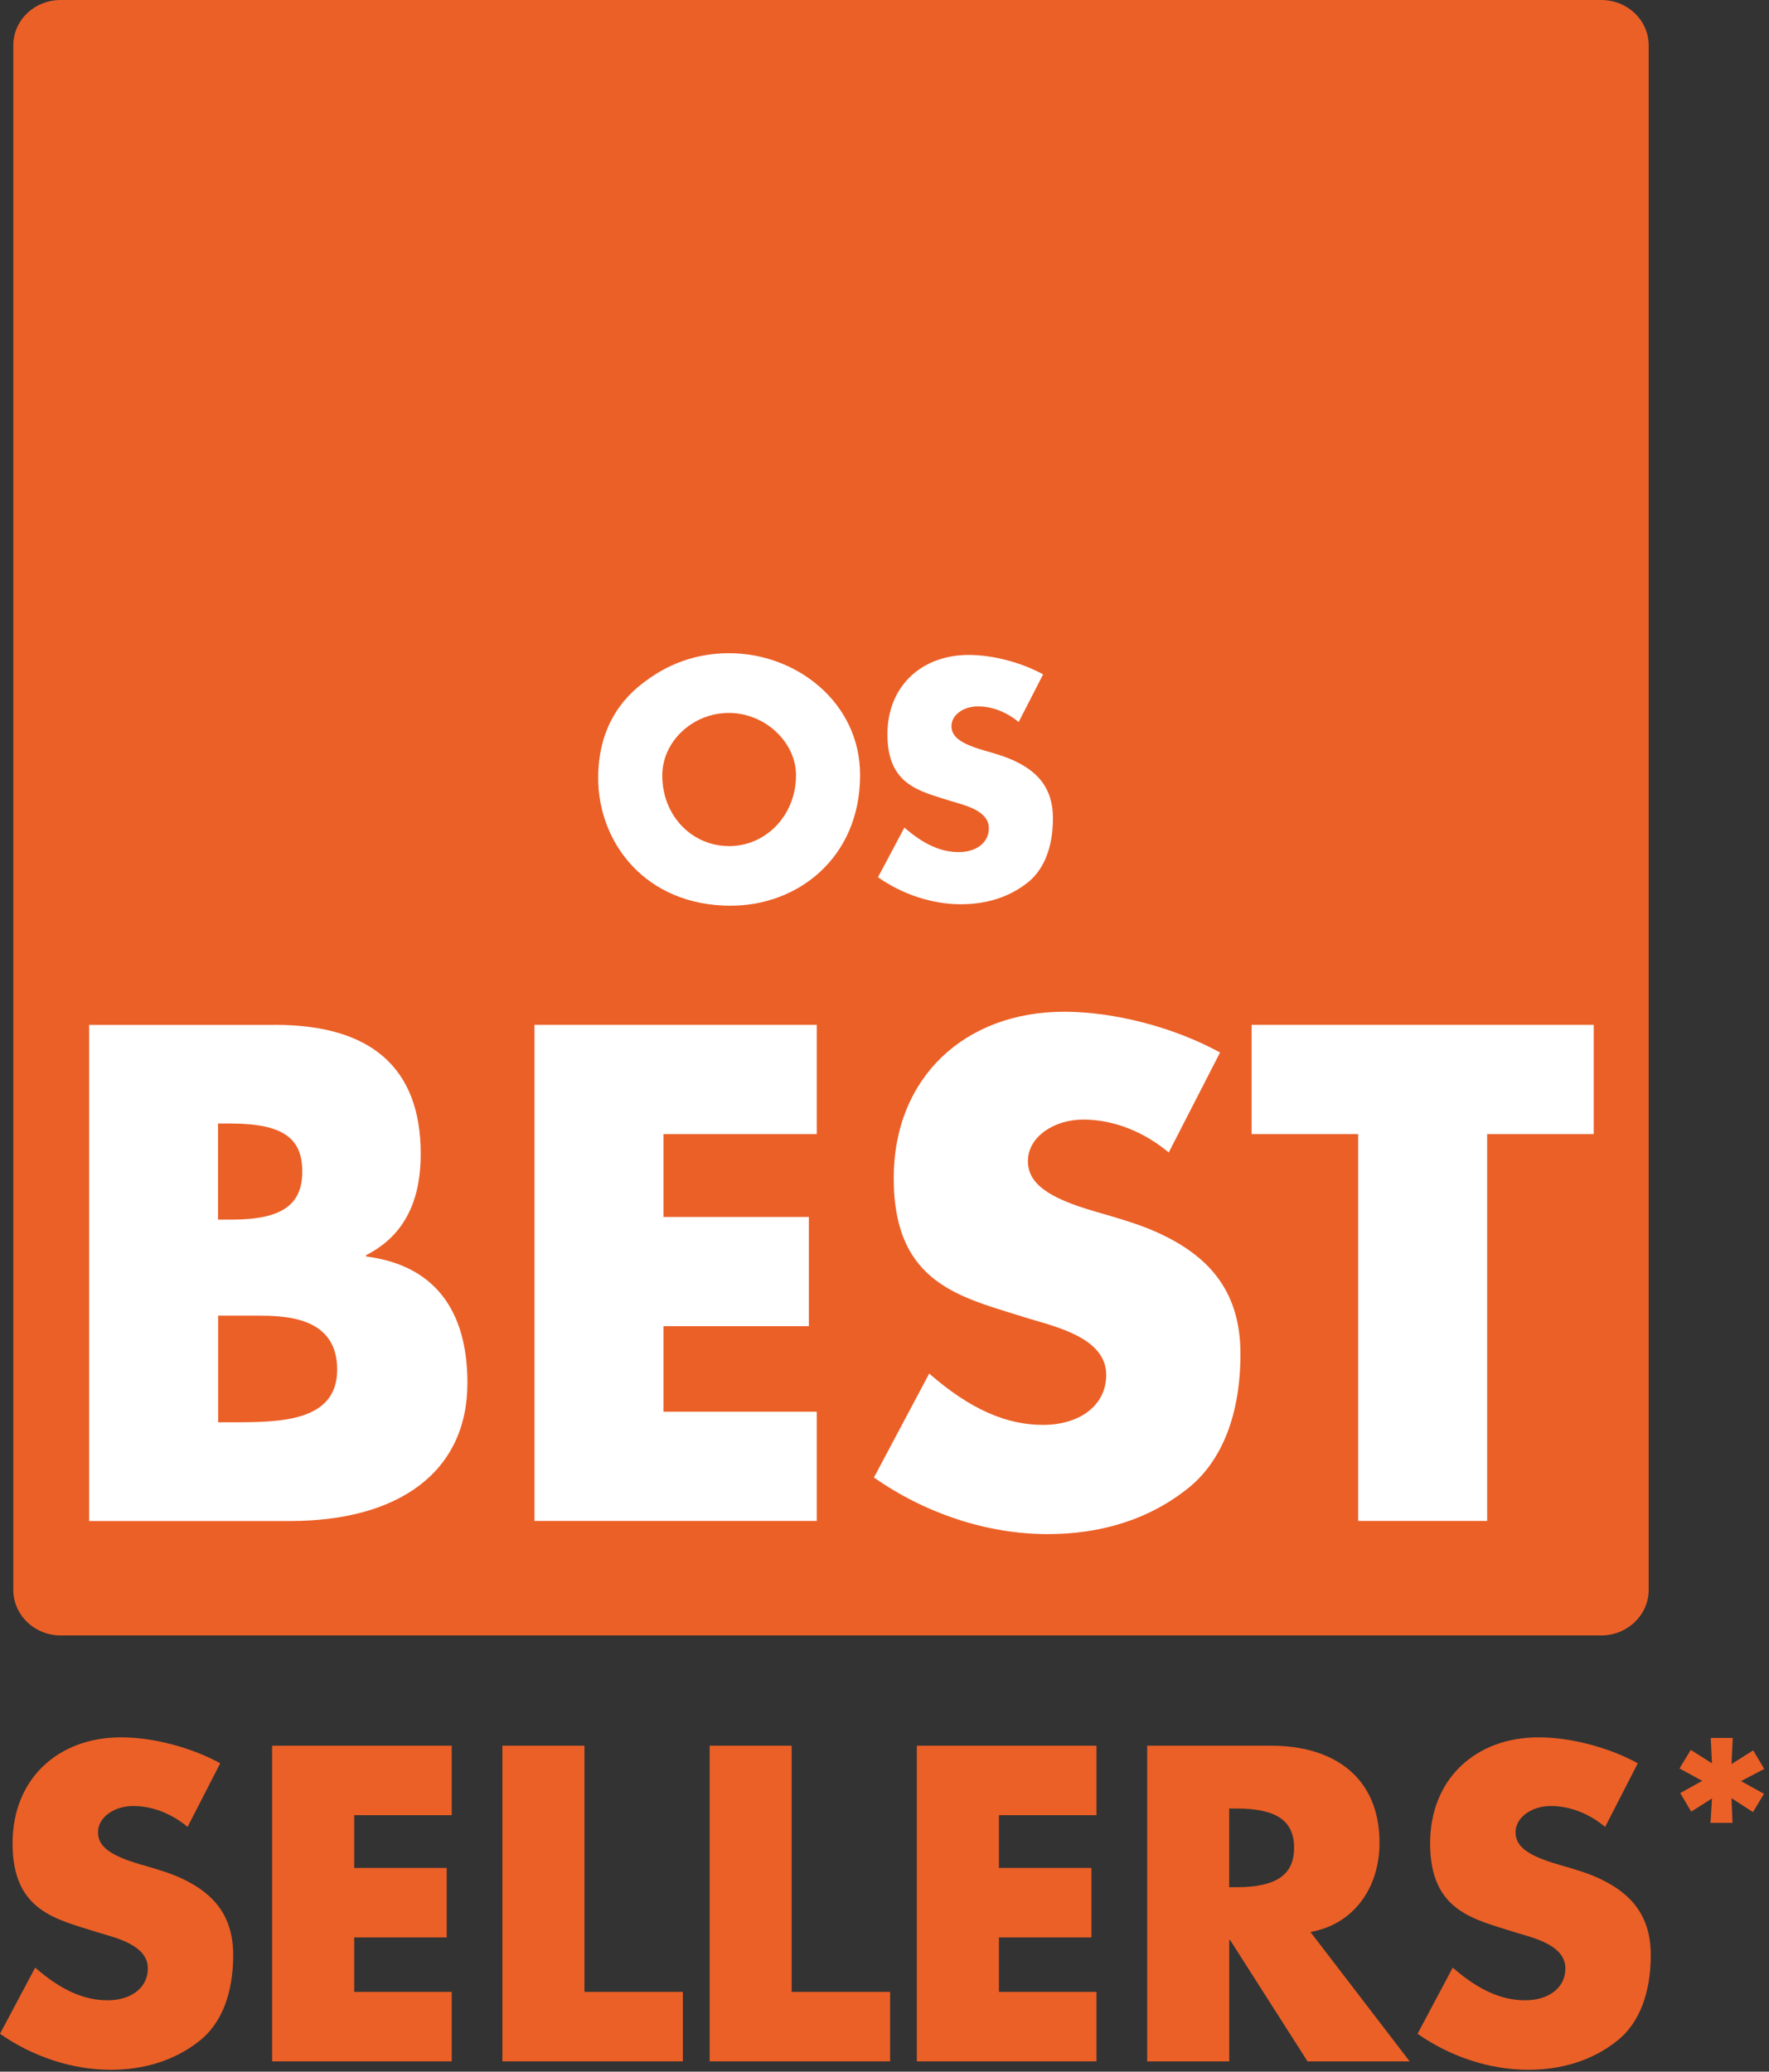 <svg width="345" height="404" viewBox="0 0 345 404" fill="none" xmlns="http://www.w3.org/2000/svg">
<rect x="0" y="0" width="345" height="404" fill="#333333" stroke="none"/>
<g clip-path="url(#clip0_6243_366)">
<path d="M312.28 0H11.85C6.72 0 2.6 3.94 2.6 8.83V310.08C2.6 314.93 6.72 318.93 11.85 318.93H312.28C317.38 318.93 321.53 314.93 321.53 310.08V8.83C321.53 3.93 317.38 0 312.28 0Z" fill="#EB6027"/>
<path d="M155.25 151.22C155.25 144.73 149.19 139.03 142.14 139.03C135.09 139.03 129.16 144.6 129.16 151.22C129.16 159.12 134.98 165 142.2 165C149.42 165 155.24 158.94 155.24 151.22M142.57 176.63C125.85 176.63 116.66 164.32 116.66 151.7C116.66 139.08 124.38 133.88 126.83 132.16C132.46 128.24 138.16 127.38 142.2 127.38C155.31 127.38 167.74 136.99 167.74 151.14C167.74 167.31 155.55 176.62 142.57 176.62" fill="white"/>
<path d="M203.44 131.5L198.66 140.81C196.39 138.91 193.58 137.75 190.7 137.75C188.01 137.75 185.56 139.34 185.56 141.61C185.56 143.69 187.4 145.04 191.87 146.33C194.2 147 196.34 147.62 198.18 148.54C202.59 150.68 205.35 153.93 205.35 159.56C205.35 165.19 203.63 169.48 200.57 171.99C196.71 175.11 192.12 176.34 187.4 176.34C181.71 176.34 175.95 174.38 171.23 171.07L176.38 161.39C180.24 164.76 183.61 166.17 186.97 166.17C190.33 166.17 192.85 164.39 192.85 161.52C192.85 158.09 188.2 157.05 185.56 156.25C179.44 154.29 173.07 153.19 173.07 143.21C173.07 133.78 179.75 127.72 188.93 127.72C193.52 127.72 199.1 129.13 203.45 131.52" fill="white"/>
<path d="M42.53 277.36H45.74C54.98 277.36 65.76 277.1 65.76 267.09C65.76 256.57 55.24 256.57 49.85 256.57H42.54V277.36H42.53ZM42.53 237.84H45.22C55.23 237.84 58.95 234.76 58.95 228.47C58.95 222.18 55.49 219.1 44.96 219.1H42.52V237.83L42.53 237.84ZM53.69 199.86C72.17 199.86 82.05 208.07 82.05 225.01C82.05 234.76 78.46 241.18 71.4 244.77V245.03C84.62 246.7 91.16 255.42 91.16 269.67C91.16 287.12 77.69 296.62 56.52 296.62H17.38V199.87H53.69V199.86Z" fill="white"/>
<path d="M159.29 199.86V221.16H129.39V237.32H157.75V258.62H129.39V275.3H159.29V296.6H104.24V199.86H159.29Z" fill="white"/>
<path d="M237.94 205.25L227.93 224.75C223.18 220.77 217.28 218.33 211.25 218.33C205.6 218.33 200.47 221.67 200.47 226.41C200.47 230.77 204.32 233.6 213.69 236.29C218.57 237.7 223.06 238.99 226.91 240.91C236.15 245.4 241.92 252.2 241.92 264.01C241.92 275.82 238.33 284.8 231.91 290.06C223.83 296.6 214.2 299.17 204.32 299.17C192.39 299.17 180.32 295.06 170.44 288.13L181.22 267.86C189.3 274.92 196.36 277.87 203.42 277.87C210.48 277.87 215.74 274.15 215.74 268.12C215.74 260.93 205.99 258.75 200.47 257.09C187.64 252.98 174.3 250.67 174.3 229.76C174.3 210 188.29 197.3 207.53 197.3C217.15 197.3 228.83 200.25 237.94 205.25Z" fill="white"/>
<path d="M310.82 199.86V221.16H290.03V296.6H264.88V221.16H244.1V199.86H310.82Z" fill="white"/>
<path d="M42.95 343.86L36.58 356.27C33.56 353.74 29.8 352.19 25.97 352.19C22.38 352.19 19.11 354.31 19.11 357.33C19.11 360.11 21.56 361.9 27.52 363.62C30.62 364.52 33.48 365.33 35.93 366.56C41.81 369.42 45.48 373.75 45.48 381.26C45.48 388.77 43.19 394.49 39.11 397.83C33.97 401.99 27.84 403.63 21.56 403.63C13.97 403.63 6.29 401.02 0 396.61L6.86 383.71C12 388.2 16.5 390.08 20.99 390.08C25.48 390.08 28.83 387.71 28.83 383.87C28.83 379.3 22.62 377.91 19.11 376.85C10.95 374.24 2.45 372.77 2.45 359.46C2.45 346.88 11.35 338.8 23.6 338.8C29.72 338.8 37.15 340.68 42.95 343.86Z" fill="#EB6027"/>
<path d="M88.1 340.43V353.98H69.08V364.27H87.12V377.82H69.08V388.44H88.1V401.99H53.07V340.43H88.1Z" fill="#EB6027"/>
<path d="M113.98 340.43V388.44H133.17V401.99H97.98V340.43H113.98Z" fill="#EB6027"/>
<path d="M154.4 340.43V388.44H173.59V401.99H138.4V340.43H154.4Z" fill="#EB6027"/>
<path d="M213.84 340.43V353.98H194.82V364.27H212.86V377.82H194.82V388.44H213.84V401.99H178.81V340.43H213.84Z" fill="#EB6027"/>
<path d="M239.72 368.03H241.11C248.95 368.03 252.38 365.58 252.38 360.35C252.38 355.12 249.03 352.68 241.11 352.68H239.72V368.03ZM247.89 340.43C260.22 340.43 269.04 346.64 269.04 359.37C269.04 368.27 263.9 375.29 255.57 376.76L274.92 401.99H255L239.89 378.31H239.73V401.99H223.73V340.43H247.9H247.89Z" fill="#EB6027"/>
<path d="M319.41 343.86L313.04 356.27C310.02 353.74 306.26 352.19 302.43 352.19C298.84 352.19 295.57 354.31 295.57 357.33C295.57 360.11 298.02 361.9 303.98 363.62C307.08 364.52 309.94 365.33 312.39 366.56C318.27 369.42 321.94 373.75 321.94 381.26C321.94 388.77 319.65 394.49 315.57 397.83C310.43 401.99 304.3 403.63 298.02 403.63C290.43 403.63 282.75 401.02 276.46 396.61L283.32 383.71C288.46 388.2 292.96 390.08 297.45 390.08C301.94 390.08 305.29 387.71 305.29 383.87C305.29 379.3 299.08 377.91 295.57 376.85C287.41 374.24 278.91 372.77 278.91 359.46C278.91 346.88 287.81 338.8 300.06 338.8C306.18 338.8 313.61 340.68 319.41 343.86Z" fill="#EB6027"/>
<path d="M333.64 338.92L333.88 343.87L329.74 341.25L327.55 344.87L331.98 347.29L327.69 349.67L329.83 353.29L333.88 350.72L333.59 355.48H337.88L337.69 350.67L341.88 353.38L344.02 349.81L339.54 347.34L344.07 344.96L341.92 341.34L337.69 344.01L337.93 338.92H333.64Z" fill="#EB6027"/>
</g>
<defs>
<clipPath id="clip0_6243_366">
<rect width="344.07" height="403.62" fill="white"/>
</clipPath>
</defs>
</svg>
